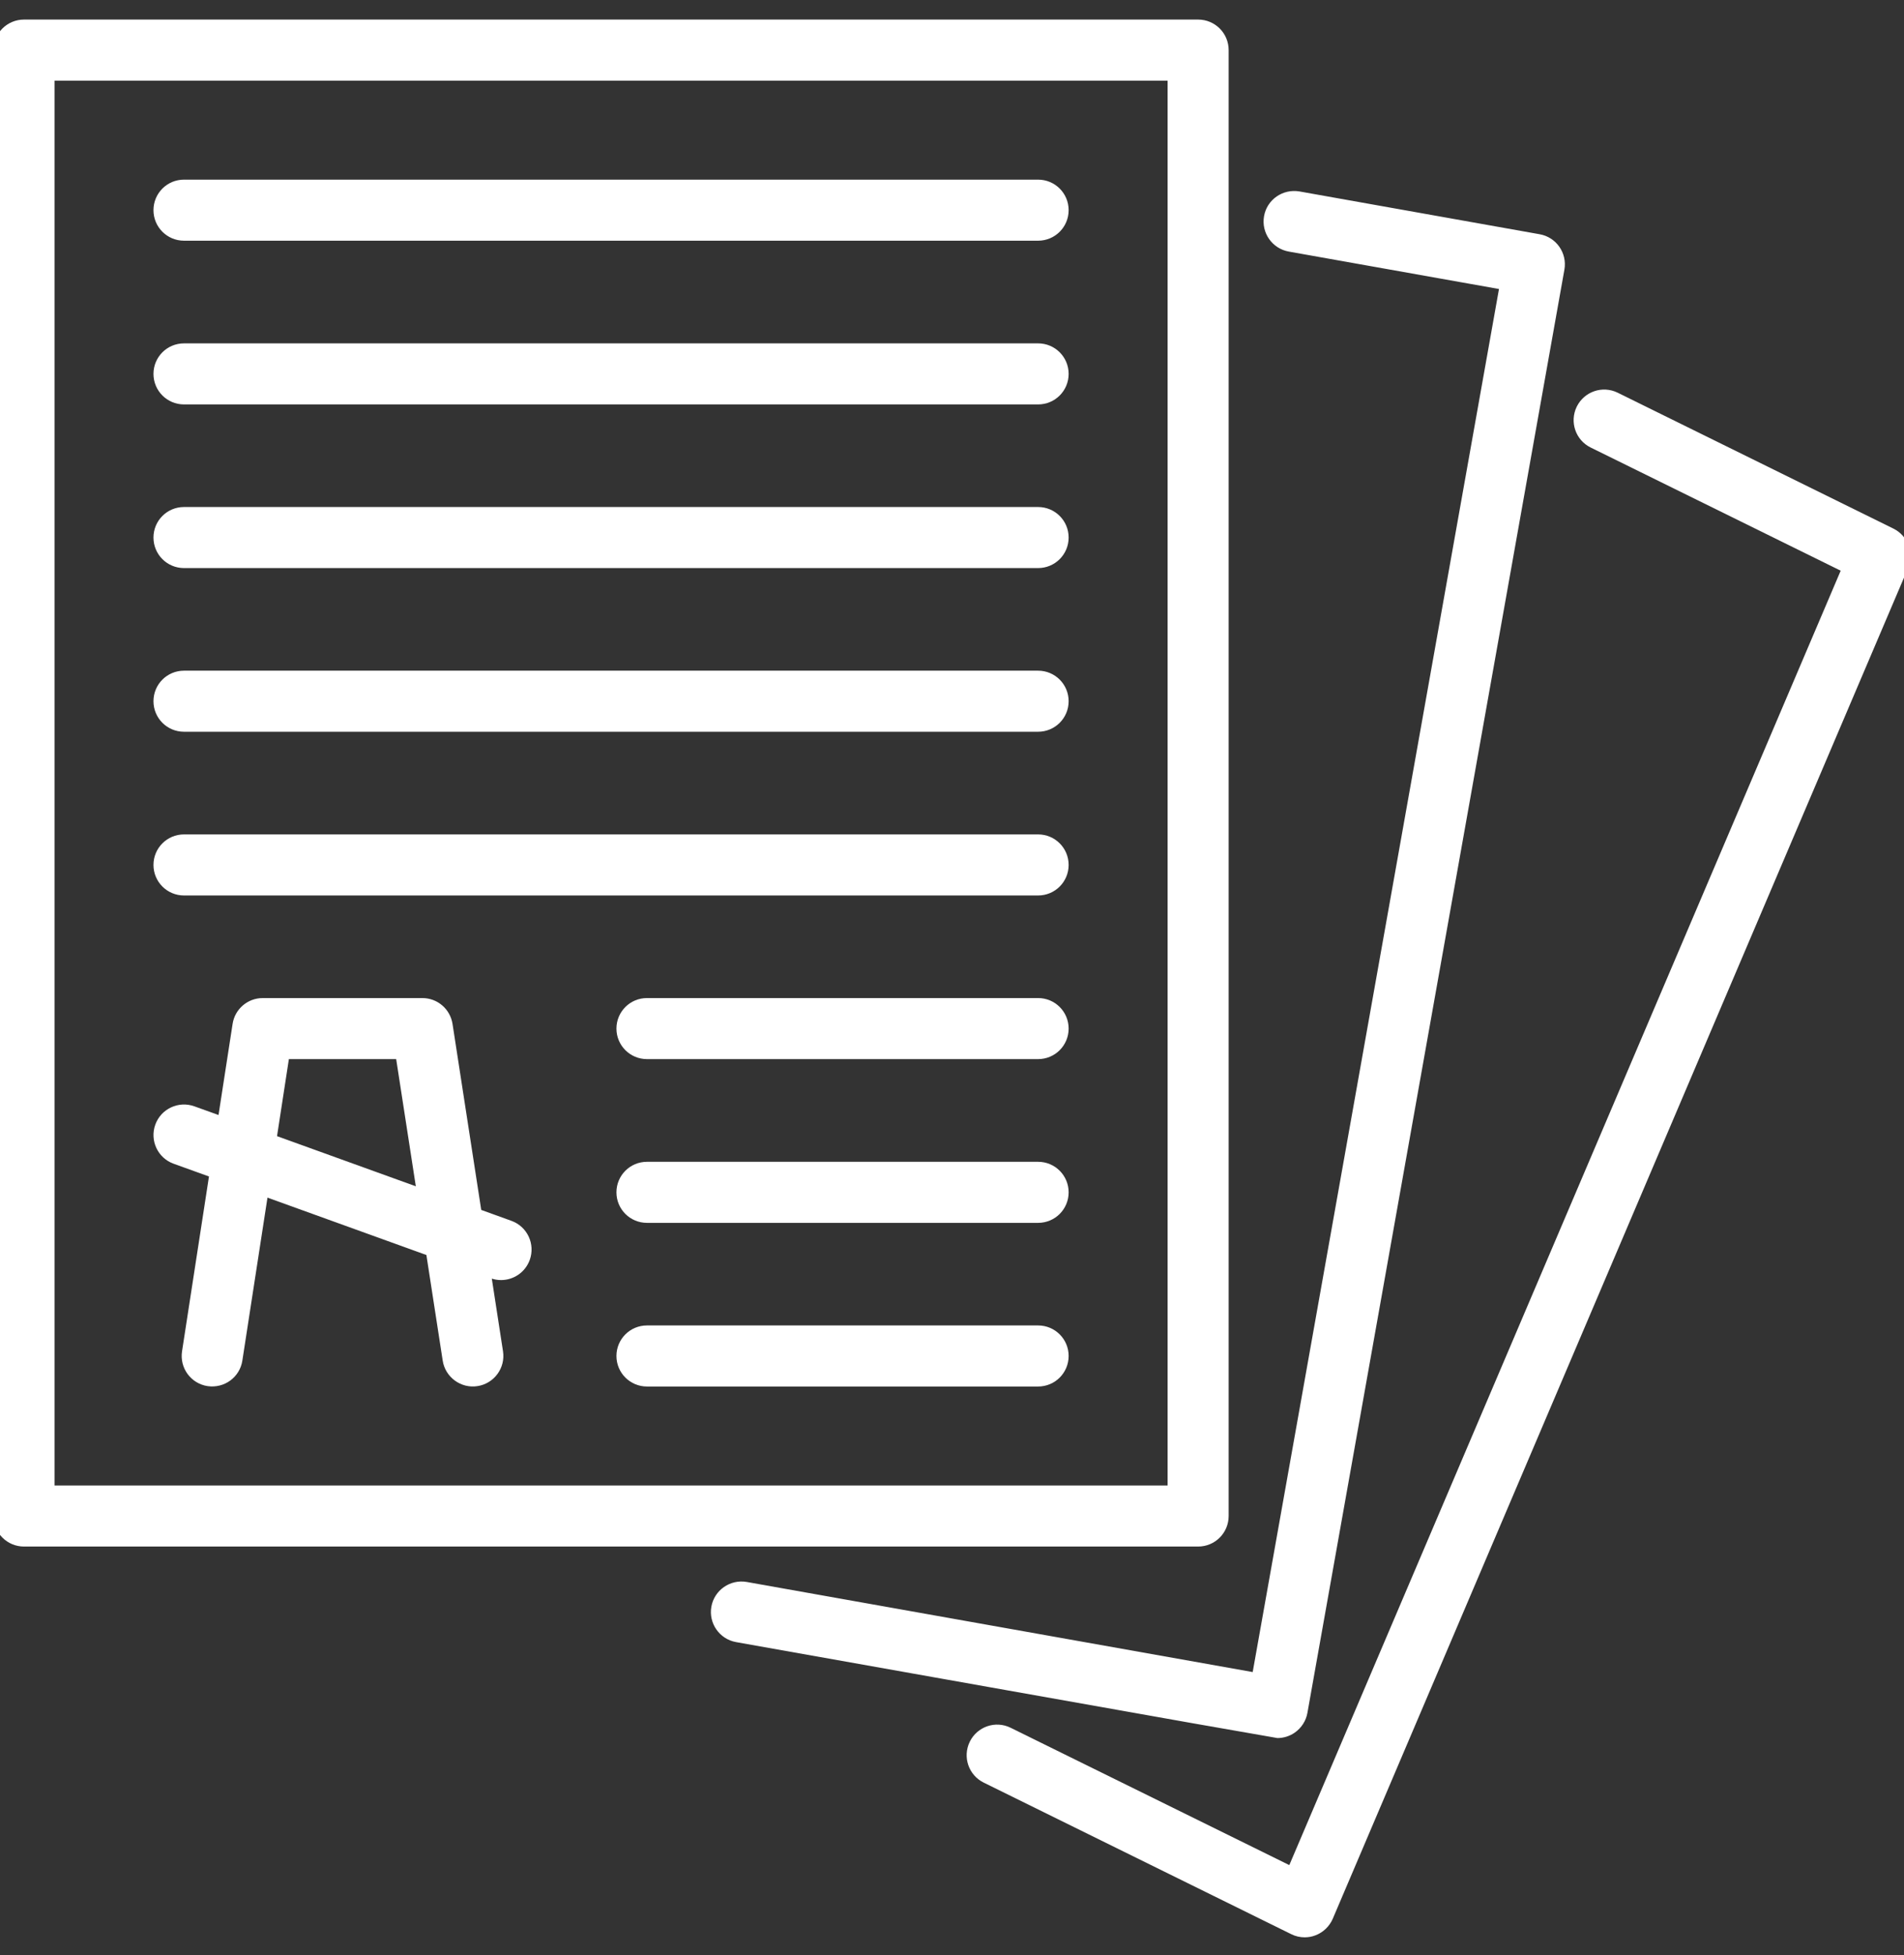 <?xml version="1.0" encoding="UTF-8"?> <svg xmlns="http://www.w3.org/2000/svg" viewBox="0 0 146.00 149.87" data-guides="{&quot;vertical&quot;:[],&quot;horizontal&quot;:[]}"><rect x="0" y="0" width="146.00" height="149.87" fill="#333333" stroke="none"/><defs></defs><path fill="#ffffff" stroke="#ffffff" fill-opacity="1" stroke-width="1" stroke-opacity="1" id="tSvg979e0b63d8" title="Path 1" d="M93.714 116.206C93.714 78.751 93.714 41.296 93.714 3.841C93.714 2.822 92.892 2 91.873 2C61.862 2 31.851 2 1.84 2C0.822 2 -0 2.822 -0 3.841C-0 41.296 -0 78.751 -0 116.206C-0 117.224 0.822 118.046 1.84 118.046C31.851 118.046 61.862 118.046 91.873 118.046C92.892 118.046 93.714 117.224 93.714 116.206ZM90.033 114.366C61.249 114.366 32.465 114.366 3.681 114.366C3.681 78.138 3.681 41.909 3.681 5.681C32.465 5.681 61.249 5.681 90.033 5.681C90.033 41.909 90.033 78.138 90.033 114.366Z" style=""></path><path fill="#ffffff" stroke="#ffffff" fill-opacity="1" stroke-width="1" stroke-opacity="1" id="tSvg91f41952e7" title="Path 2" d="M14.109 17.95C35.94 17.95 57.772 17.95 79.603 17.95C80.621 17.95 81.444 17.128 81.444 16.11C81.444 15.091 80.621 14.27 79.603 14.27C57.772 14.27 35.94 14.27 14.109 14.27C13.09 14.27 12.268 15.091 12.268 16.11C12.268 17.128 13.09 17.95 14.109 17.95Z" style=""></path><path fill="#ffffff" stroke="#ffffff" fill-opacity="1" stroke-width="1" stroke-opacity="1" id="tSvg82e75f29e5" title="Path 3" d="M14.109 30.5C35.94 30.5 57.772 30.5 79.603 30.5C80.621 30.5 81.444 29.678 81.444 28.66C81.444 27.642 80.621 26.82 79.603 26.82C57.772 26.82 35.94 26.82 14.109 26.82C13.09 26.82 12.268 27.642 12.268 28.66C12.268 29.678 13.09 30.5 14.109 30.5Z" style=""></path><path fill="#ffffff" stroke="#ffffff" fill-opacity="1" stroke-width="1" stroke-opacity="1" id="tSvg97a8d25f6c" title="Path 4" d="M14.109 43.044C35.94 43.044 57.772 43.044 79.603 43.044C80.621 43.044 81.444 42.222 81.444 41.204C81.444 40.185 80.621 39.364 79.603 39.364C57.772 39.364 35.94 39.364 14.109 39.364C13.09 39.364 12.268 40.185 12.268 41.204C12.268 42.222 13.09 43.044 14.109 43.044Z" style=""></path><path fill="#ffffff" stroke="#ffffff" fill-opacity="1" stroke-width="1" stroke-opacity="1" id="tSvg15bd856b89f" title="Path 5" d="M14.109 55.59C35.94 55.59 57.772 55.59 79.603 55.59C80.621 55.59 81.444 54.767 81.444 53.749C81.444 52.731 80.621 51.909 79.603 51.909C57.772 51.909 35.94 51.909 14.109 51.909C13.09 51.909 12.268 52.731 12.268 53.749C12.268 54.767 13.09 55.59 14.109 55.59Z" style=""></path><path fill="#ffffff" stroke="#ffffff" fill-opacity="1" stroke-width="1" stroke-opacity="1" id="tSvgb50b7507f9" title="Path 6" d="M14.109 68.14C35.94 68.14 57.772 68.14 79.603 68.14C80.621 68.14 81.444 67.318 81.444 66.299C81.444 65.281 80.621 64.459 79.603 64.459C57.772 64.459 35.94 64.459 14.109 64.459C13.09 64.459 12.268 65.281 12.268 66.299C12.268 67.318 13.09 68.14 14.109 68.14Z" style=""></path><path fill="#ffffff" stroke="#ffffff" fill-opacity="1" stroke-width="1" stroke-opacity="1" id="tSvgb411a97047" title="Path 7" d="M79.603 77.003C69.605 77.003 59.608 77.003 49.61 77.003C48.591 77.003 47.769 77.825 47.769 78.843C47.769 79.861 48.591 80.683 49.61 80.683C59.608 80.683 69.605 80.683 79.603 80.683C80.621 80.683 81.444 79.861 81.444 78.843C81.444 77.825 80.621 77.003 79.603 77.003Z" style=""></path><path fill="#ffffff" stroke="#ffffff" fill-opacity="1" stroke-width="1" stroke-opacity="1" id="tSvg1252589518d" title="Path 8" d="M79.603 89.554C69.605 89.554 59.608 89.554 49.61 89.554C48.591 89.554 47.769 90.376 47.769 91.395C47.769 92.413 48.591 93.235 49.61 93.235C59.608 93.235 69.605 93.235 79.603 93.235C80.621 93.235 81.444 92.413 81.444 91.395C81.444 90.376 80.621 89.554 79.603 89.554Z" style=""></path><path fill="#ffffff" stroke="#ffffff" fill-opacity="1" stroke-width="1" stroke-opacity="1" id="tSvg58af32d163" title="Path 9" d="M79.603 102.098C69.605 102.098 59.608 102.098 49.61 102.098C48.591 102.098 47.769 102.92 47.769 103.938C47.769 104.957 48.591 105.779 49.61 105.779C59.608 105.779 69.605 105.779 79.603 105.779C80.621 105.779 81.444 104.957 81.444 103.938C81.444 102.92 80.621 102.098 79.603 102.098Z" style=""></path><path fill="#ffffff" stroke="#ffffff" fill-opacity="1" stroke-width="1" stroke-opacity="1" id="tSvgcfb3a71161" title="Path 10" d="M97.953 132.726C98.327 132.726 98.695 132.609 99.002 132.395C99.4 132.113 99.677 131.689 99.762 131.205C106.331 94.331 112.899 57.456 119.467 20.582C119.645 19.582 118.977 18.625 117.977 18.448C111.836 17.354 105.695 16.26 99.555 15.166C98.555 15 97.598 15.65 97.42 16.657C97.242 17.656 97.911 18.613 98.911 18.791C104.448 19.777 109.986 20.762 115.523 21.748C109.169 57.414 102.816 93.08 96.462 128.746C83.366 126.415 70.27 124.084 57.175 121.753C56.175 121.581 55.218 122.244 55.04 123.244C54.862 124.244 55.531 125.201 56.531 125.378C56.531 125.378 97.842 132.727 97.953 132.726Z" style=""></path><path fill="#ffffff" stroke="#ffffff" fill-opacity="1" stroke-width="1" stroke-opacity="1" id="tSvg177c30111a3" title="Path 11" d="M144.975 40.971C137.924 37.497 130.873 34.023 123.822 30.549C122.908 30.102 121.81 30.476 121.356 31.39C120.908 32.304 121.282 33.408 122.196 33.856C128.728 37.072 135.26 40.288 141.791 43.505C127.567 76.885 113.342 110.265 99.118 143.645C91.838 140.059 84.558 136.472 77.278 132.886C76.364 132.432 75.26 132.812 74.812 133.726C74.365 134.64 74.739 135.744 75.653 136.192C83.514 140.065 91.374 143.937 99.235 147.81C99.487 147.939 99.769 148 100.045 148C100.26 148 100.481 147.963 100.683 147.883C101.156 147.706 101.536 147.344 101.738 146.878C116.443 112.367 131.148 77.856 145.853 43.345C146.234 42.45 145.847 41.407 144.975 40.971Z" style=""></path><path fill="#ffffff" stroke="#ffffff" fill-opacity="1" stroke-width="1" stroke-opacity="1" id="tSvg15f3ef0437e" title="Path 12" d="M39.047 94.05C38.182 93.737 37.317 93.424 36.452 93.112C35.703 88.262 34.955 83.412 34.206 78.561C34.065 77.666 33.298 77.004 32.391 77.004C28.309 77.004 24.227 77.004 20.145 77.004C19.238 77.004 18.465 77.666 18.33 78.561C17.939 81.089 17.549 83.616 17.158 86.143C16.35 85.853 15.542 85.563 14.735 85.272C13.784 84.929 12.723 85.419 12.379 86.376C12.035 87.333 12.526 88.388 13.483 88.732C14.516 89.104 15.549 89.476 16.581 89.848C15.872 94.451 15.162 99.054 14.453 103.656C14.299 104.662 14.986 105.601 15.992 105.754C17.005 105.901 17.937 105.22 18.09 104.214C18.763 99.851 19.436 95.488 20.109 91.124C24.454 92.692 28.8 94.261 33.145 95.829C33.577 98.624 34.008 101.419 34.44 104.214C34.593 105.227 35.556 105.913 36.538 105.754C37.544 105.601 38.231 104.656 38.077 103.656C37.748 101.522 37.419 99.387 37.09 97.252C37.325 97.338 37.56 97.424 37.795 97.51C38.004 97.584 38.212 97.62 38.421 97.62C39.175 97.62 39.881 97.154 40.151 96.406C40.495 95.449 40.004 94.394 39.047 94.05ZM20.686 87.419C21.032 85.174 21.377 82.929 21.723 80.684C24.751 80.684 27.78 80.684 30.808 80.684C31.375 84.352 31.941 88.02 32.508 91.688C28.567 90.265 24.627 88.842 20.686 87.419Z" style=""></path></svg> 